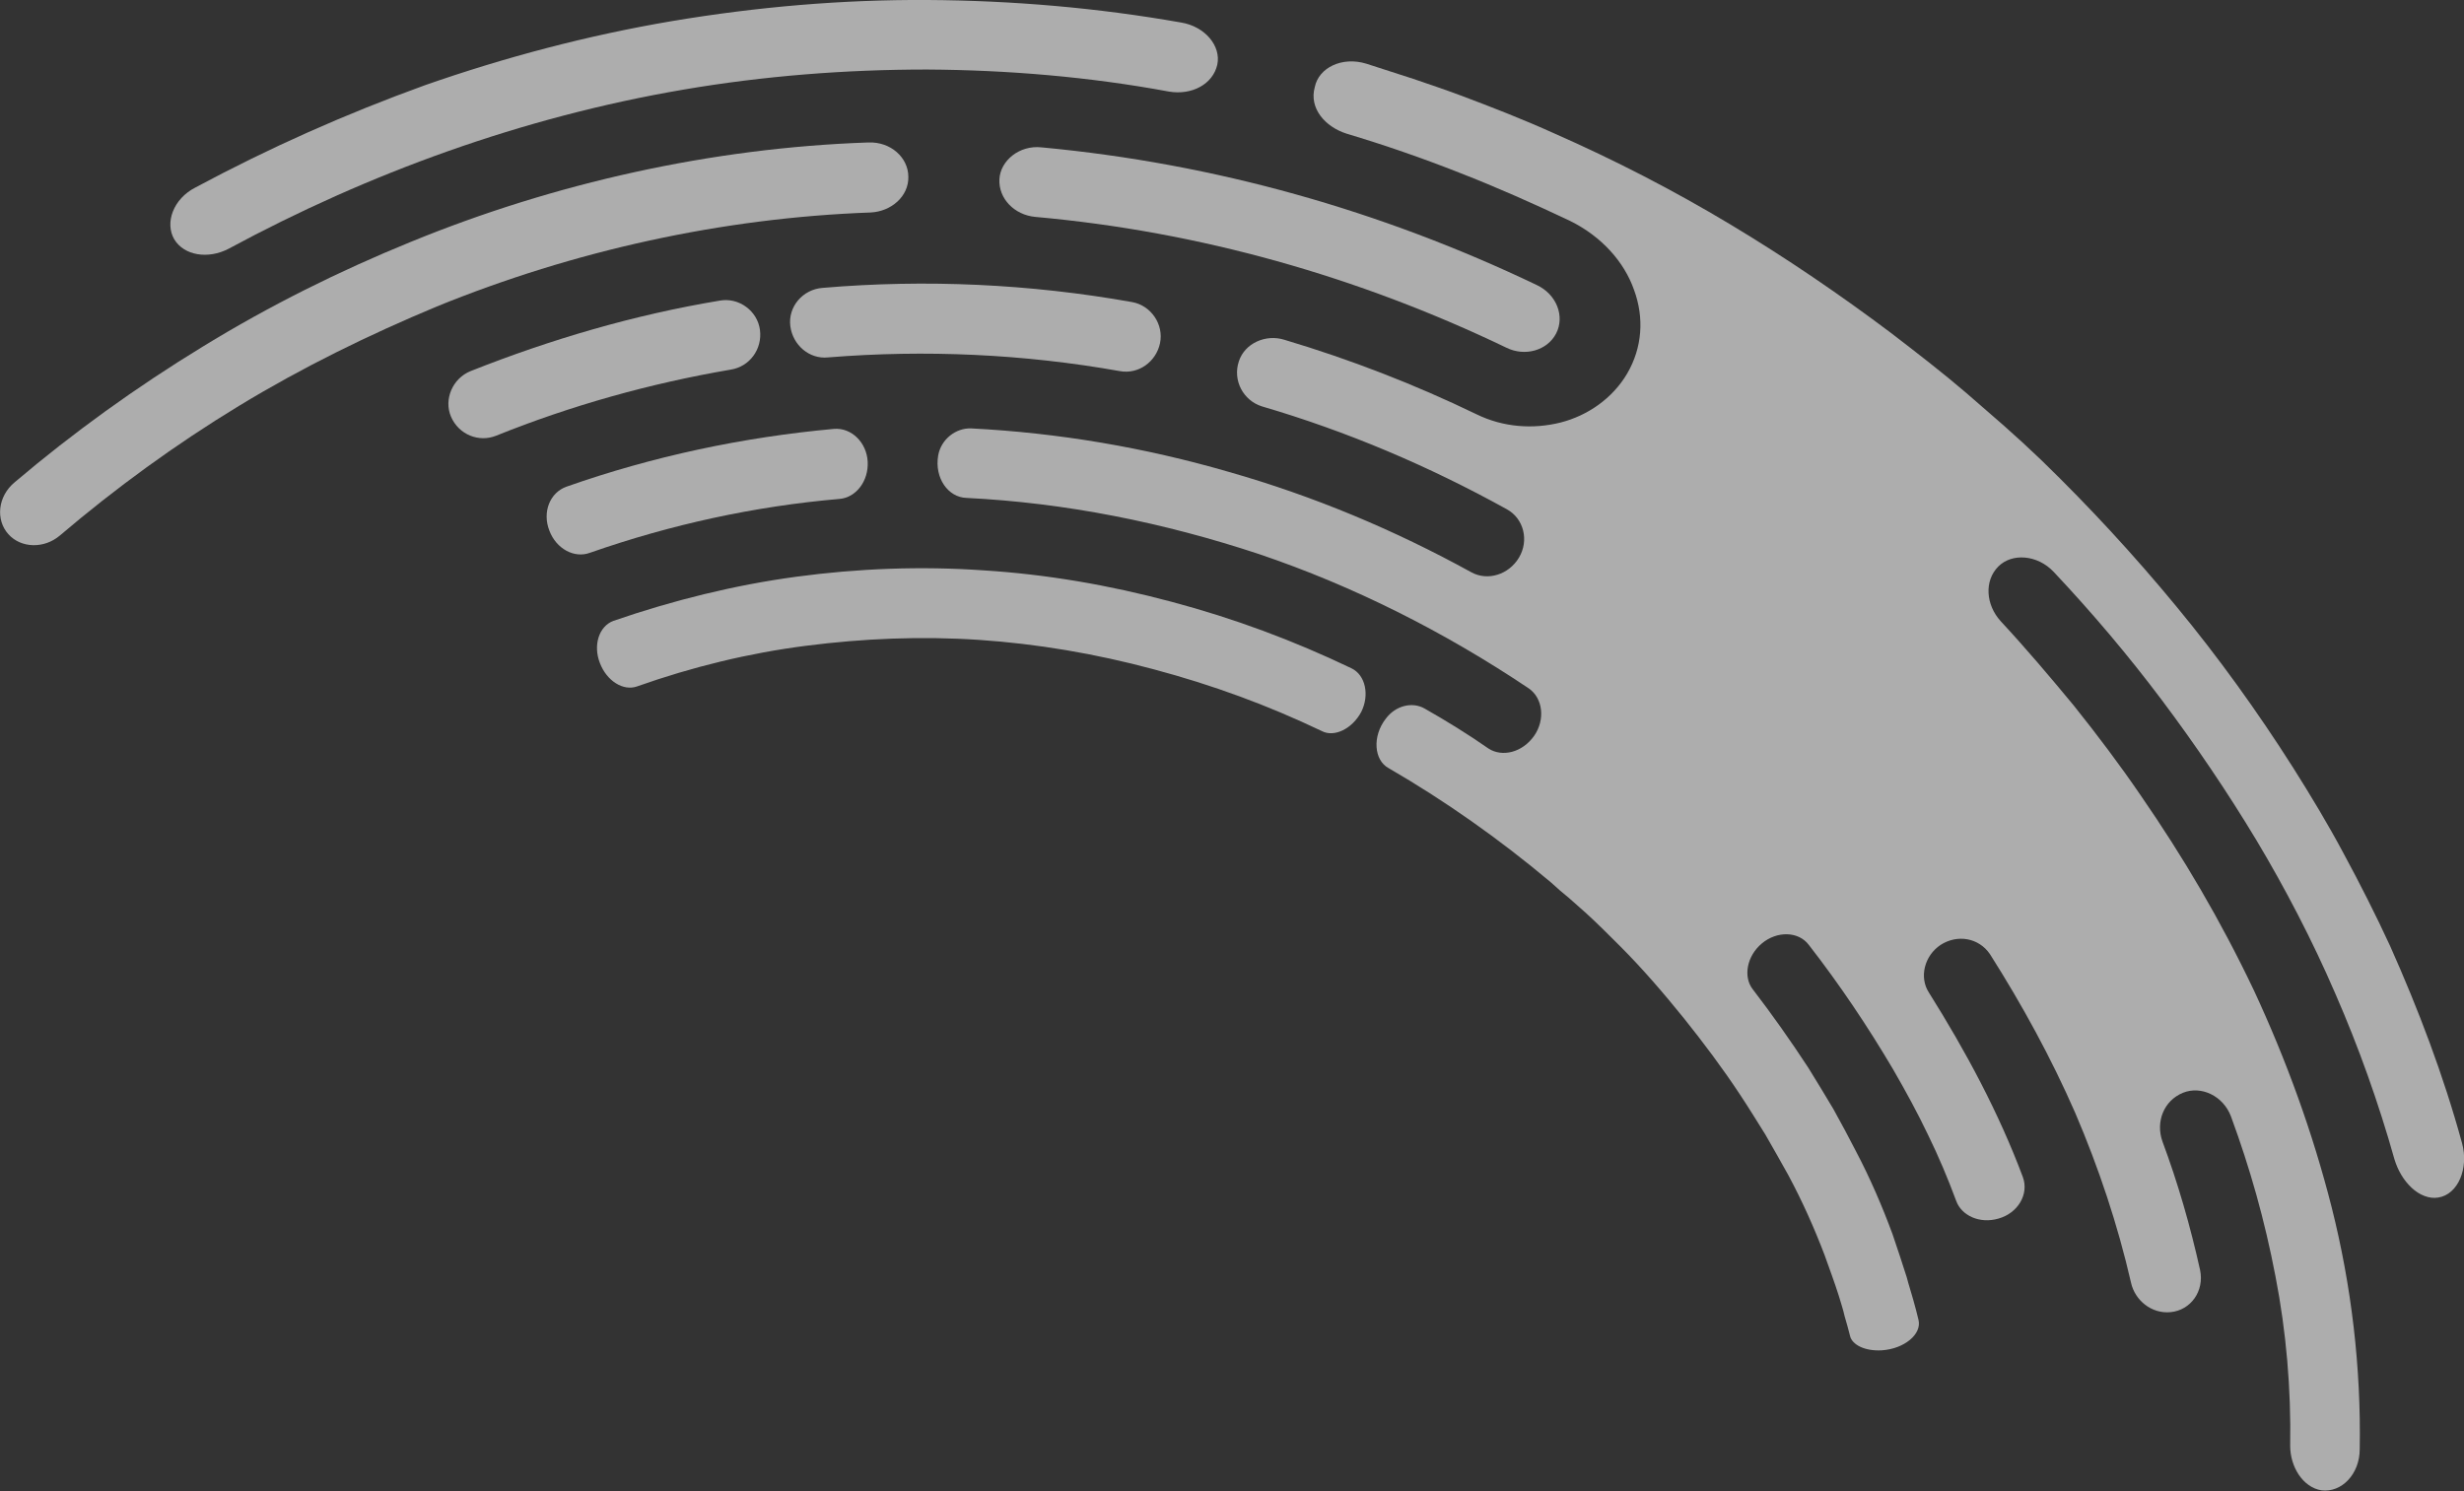 <svg xmlns="http://www.w3.org/2000/svg" xmlns:xlink="http://www.w3.org/1999/xlink" id="Layer_1" x="0px" y="0px" viewBox="0 0 503.2 304.6" style="enable-background:new 0 0 503.2 304.6;" xml:space="preserve"><rect x="0" y="0" width="503.2" height="304.6" fill="#333333" stroke="none"/><style type="text/css">	.st0{opacity:0.6;fill:#FFFFFF;enable-background:new    ;}</style><g>	<path class="st0" d="M276,136.5c-11.9-5.7-24-10.2-36.8-13.6c-12.7-3.4-25.5-5.6-38.3-6.4c-12.8-0.9-25.7-0.4-38.3,1.3  c-12.6,1.7-25.1,4.8-37.3,9c-3,1.1-4.2,5-2.8,8.6c1.4,3.7,4.8,5.8,7.6,4.8c11.3-4,22.8-6.8,34.5-8.3s23.6-2,35.4-1.2  s23.7,2.8,35.6,6c12,3.2,23.2,7.3,34.3,12.6c2.6,1.4,6.3-0.5,8.1-3.9C279.7,142,278.9,137.9,276,136.5"></path>	<path class="st0" d="M115.7,99.4c-3.4,1.2-5,5.2-3.5,9c1.4,3.7,5.1,5.7,8.3,4.5c16.6-5.8,33.6-9.5,51-11c3.3-0.3,5.9-3.6,5.7-7.6  c-0.2-3.9-3.3-7-6.9-6.7C151.7,89.3,133.3,93.2,115.7,99.4"></path>	<path class="st0" d="M155.2,67.4c-0.5-3.9-4.3-6.7-8.2-6c-17.5,2.9-34.5,7.9-50.9,14.4c-3.7,1.5-5.5,5.8-4,9.3  c1.6,3.7,5.7,5.3,9.2,3.9c15.4-6.2,31.5-10.7,47.9-13.5C153.1,74.9,155.7,71.3,155.2,67.4"></path>	<path class="st0" d="M161.4,66.6c0.5,3.9,3.9,6.8,7.7,6.4c19.9-1.6,39.9-0.7,59.6,2.8c3.8,0.7,7.4-1.9,8.2-5.7  c0.8-3.8-1.8-7.7-5.7-8.4C210.4,58,189.1,57,168,58.8C163.9,59.1,160.9,62.7,161.4,66.6"></path>	<path class="st0" d="M177.3,29.1c-32,1.1-64.1,8.3-93.4,20.3c-14.7,6-28.8,13-42.5,21.4C27.8,79.1,14.9,88.4,3,98.5  c-3.5,2.9-3.9,7.7-1.3,10.6s7.3,3,10.5,0.3c11.4-9.7,23.6-18.6,36.6-26.5s26.5-14.5,40.4-20.3c28-11.4,58.2-18.1,88.6-19.2  c4.2-0.2,7.8-3.3,7.7-7.3C185.5,32.2,181.9,28.9,177.3,29.1"></path>	<path class="st0" d="M307.6,71c3.8,1.9,8.4,0.6,10.2-2.9c1.8-3.5,0.1-8-4-9.9C282,43,248.1,33.4,212.7,30.1  c-4.5-0.5-8.4,2.7-8.6,6.5c-0.2,4,3.1,7.3,7.3,7.7C245,47.3,277.4,56.5,307.6,71"></path>	<path class="st0" d="M46.7,50.8c28.5-15.4,60-26.9,92.9-32.5c16.4-2.8,33.1-4.1,49.7-4.1c16.6,0.1,33.2,1.5,49.4,4.5  c4.7,0.8,9-1.5,9.9-5.5c0.8-3.8-2.5-7.8-7.4-8.6c-17-3-34.4-4.5-51.8-4.6s-34.8,1.4-52.1,4.3c-17.2,2.9-34.2,7.4-50.5,13.1  C70.5,23.3,55,30.2,39.9,38.3c-4.5,2.3-6.3,7.2-4.3,10.6C37.6,52.2,42.5,53,46.7,50.8"></path>	<path class="st0" d="M275,27.3c7.7,2.3,15.5,5,23.1,8c7.7,3,15.1,6.3,22.5,9.8c6.5,3.2,11.1,8.4,13.1,14.1  c2.1,5.7,1.7,11.8-1.4,17.1l0,0c-3,5.1-8.1,8.6-13.6,10c-5.6,1.4-11.7,1-17.2-1.7c-12.6-6.1-25.8-11.2-39.2-15.2  c-3.8-1.2-8.1,0.7-9.3,4.4c-1.3,3.9,0.9,8,4.7,9.2c17.4,5.1,34.1,12.2,50,21c3.5,1.9,4.6,6.4,2.5,9.9s-6.4,4.8-9.7,3  c-15.8-8.7-32.3-15.6-49.5-20.5c-17.2-5-34.9-8-52.7-8.9c-3.1-0.1-6.1,2.2-6.7,5.5c-0.8,4.6,2,8.6,5.8,8.7c20.2,1,40.2,5,59.8,11.5  c19.2,6.5,37.7,15.8,55,27.4c2.9,2,3.4,6.4,1.1,9.7c-2.4,3.4-6.5,4.4-9.3,2.6c-4.3-3-8.7-5.7-13.1-8.2c-2.5-1.4-5.9-0.6-7.9,2.1  c-2.8,3.6-2.4,8.5,0.6,10.1c11.4,6.6,22.5,14.4,33.1,23.3l1.9,1.7l1.8,1.5l3.5,3.1c2.3,2.1,4.6,4.4,6.9,6.7  c4.6,4.6,8.9,9.6,13.1,14.8c4,5,7.9,10.2,11.4,15.5c1.8,2.7,3.5,5.5,5.2,8.2l2.4,4.2l2.3,4.1c2.9,5.4,5.3,10.8,7.4,16.3  c1,2.8,2,5.5,2.9,8.3c0.4,1.4,0.9,2.8,1.2,4.2l0.6,2.1l0.5,1.9c0.4,1.9,3.1,3.2,6.5,3c4.6-0.3,8.2-3.3,7.5-6.2l-0.5-2l-0.6-2.2  c-0.4-1.5-0.9-2.9-1.3-4.5c-0.9-2.9-1.9-5.8-2.9-8.8c-2.1-5.7-4.6-11.5-7.5-17l-2.2-4.2l-2.4-4.4c-1.7-2.9-3.4-5.6-5.1-8.4  c-3.6-5.5-7.4-10.9-11.4-16.1c-1.9-2.5-1.2-6.7,1.9-9.3s7.5-2.5,9.6,0.3c6.3,8.1,12,16.6,17.2,25.4c2.6,4.5,5,8.9,7.1,13.3  c2.2,4.5,4.1,9,5.8,13.6c1.1,3,4.8,4.7,8.6,3.6c4-1.1,6.3-5,5-8.5c-4.9-13.1-11.6-25.6-19.2-37.7c-2-3.1-0.9-7.5,2.4-9.7  c3.4-2.2,7.8-1.5,10.1,1.9c6.6,10.4,12.5,21.2,17.4,32.4c4.8,11.2,8.7,22.9,11.4,34.7c0.8,3.6,4.2,6.4,8.1,6c4.1-0.4,6.9-4.3,6-8.6  c-2-9-4.5-17.7-7.7-26.3c-1.4-4,0.3-8.3,4.2-9.9c3.7-1.5,8.2,0.6,9.8,4.8c3.9,10.6,6.9,21.2,9.1,32.7c2.2,11.3,3.2,23,3,34.6  c0,4.3,2.6,8.5,6.4,9.1c4.1,0.5,7.8-3.3,7.8-8.4c0.3-16.7-1.7-33.4-5.7-49.3c-3.9-15.4-9.3-30.2-15.9-44.4  c-6.8-14.3-14.4-27.2-23.1-39.8c-4.3-6.3-8.9-12.4-13.7-18.4c-4.8-5.8-9.7-11.6-14.9-17.2c-3.1-3.4-3.4-8.3-0.5-11.2  c2.8-2.8,8-2.4,11.3,1.1c7.9,8.4,15.1,16.9,22.1,26.2c6.9,9.2,13.4,18.8,19.3,28.6c5.8,9.7,11.4,20.4,16.1,31.3  c4.8,11,8.8,22.2,12.1,33.9c0.7,2.3,1.9,4.3,3.5,5.8s3.6,2.3,5.4,2c4.1-0.6,6.3-6,4.9-11.1c-3.8-13.9-8.9-27.3-14.7-40.3  c-3-6.5-6.2-12.8-9.5-18.9c-3.2-6-6.7-11.8-10.3-17.5c-7.3-11.5-15.3-22.6-23.9-33c-8.5-10.3-17.6-20.2-27.5-29.8  c-2.5-2.4-5-4.7-7.6-7c-2.5-2.2-5.4-4.7-7.7-6.7c-4.9-4.2-10.1-8.2-15.3-12.2c-10.5-7.9-21.5-15.4-33-22.3s-23.5-13.1-36-18.6  c-6.2-2.8-12.6-5.3-19-7.7c-3.2-1.2-6.5-2.3-9.7-3.4c-3.2-1-6.4-2.1-9.6-3.1c-4.9-1.5-9.7,0.8-10.5,4.8  C267.3,22.1,270.6,25.9,275,27.3"></path></g></svg>